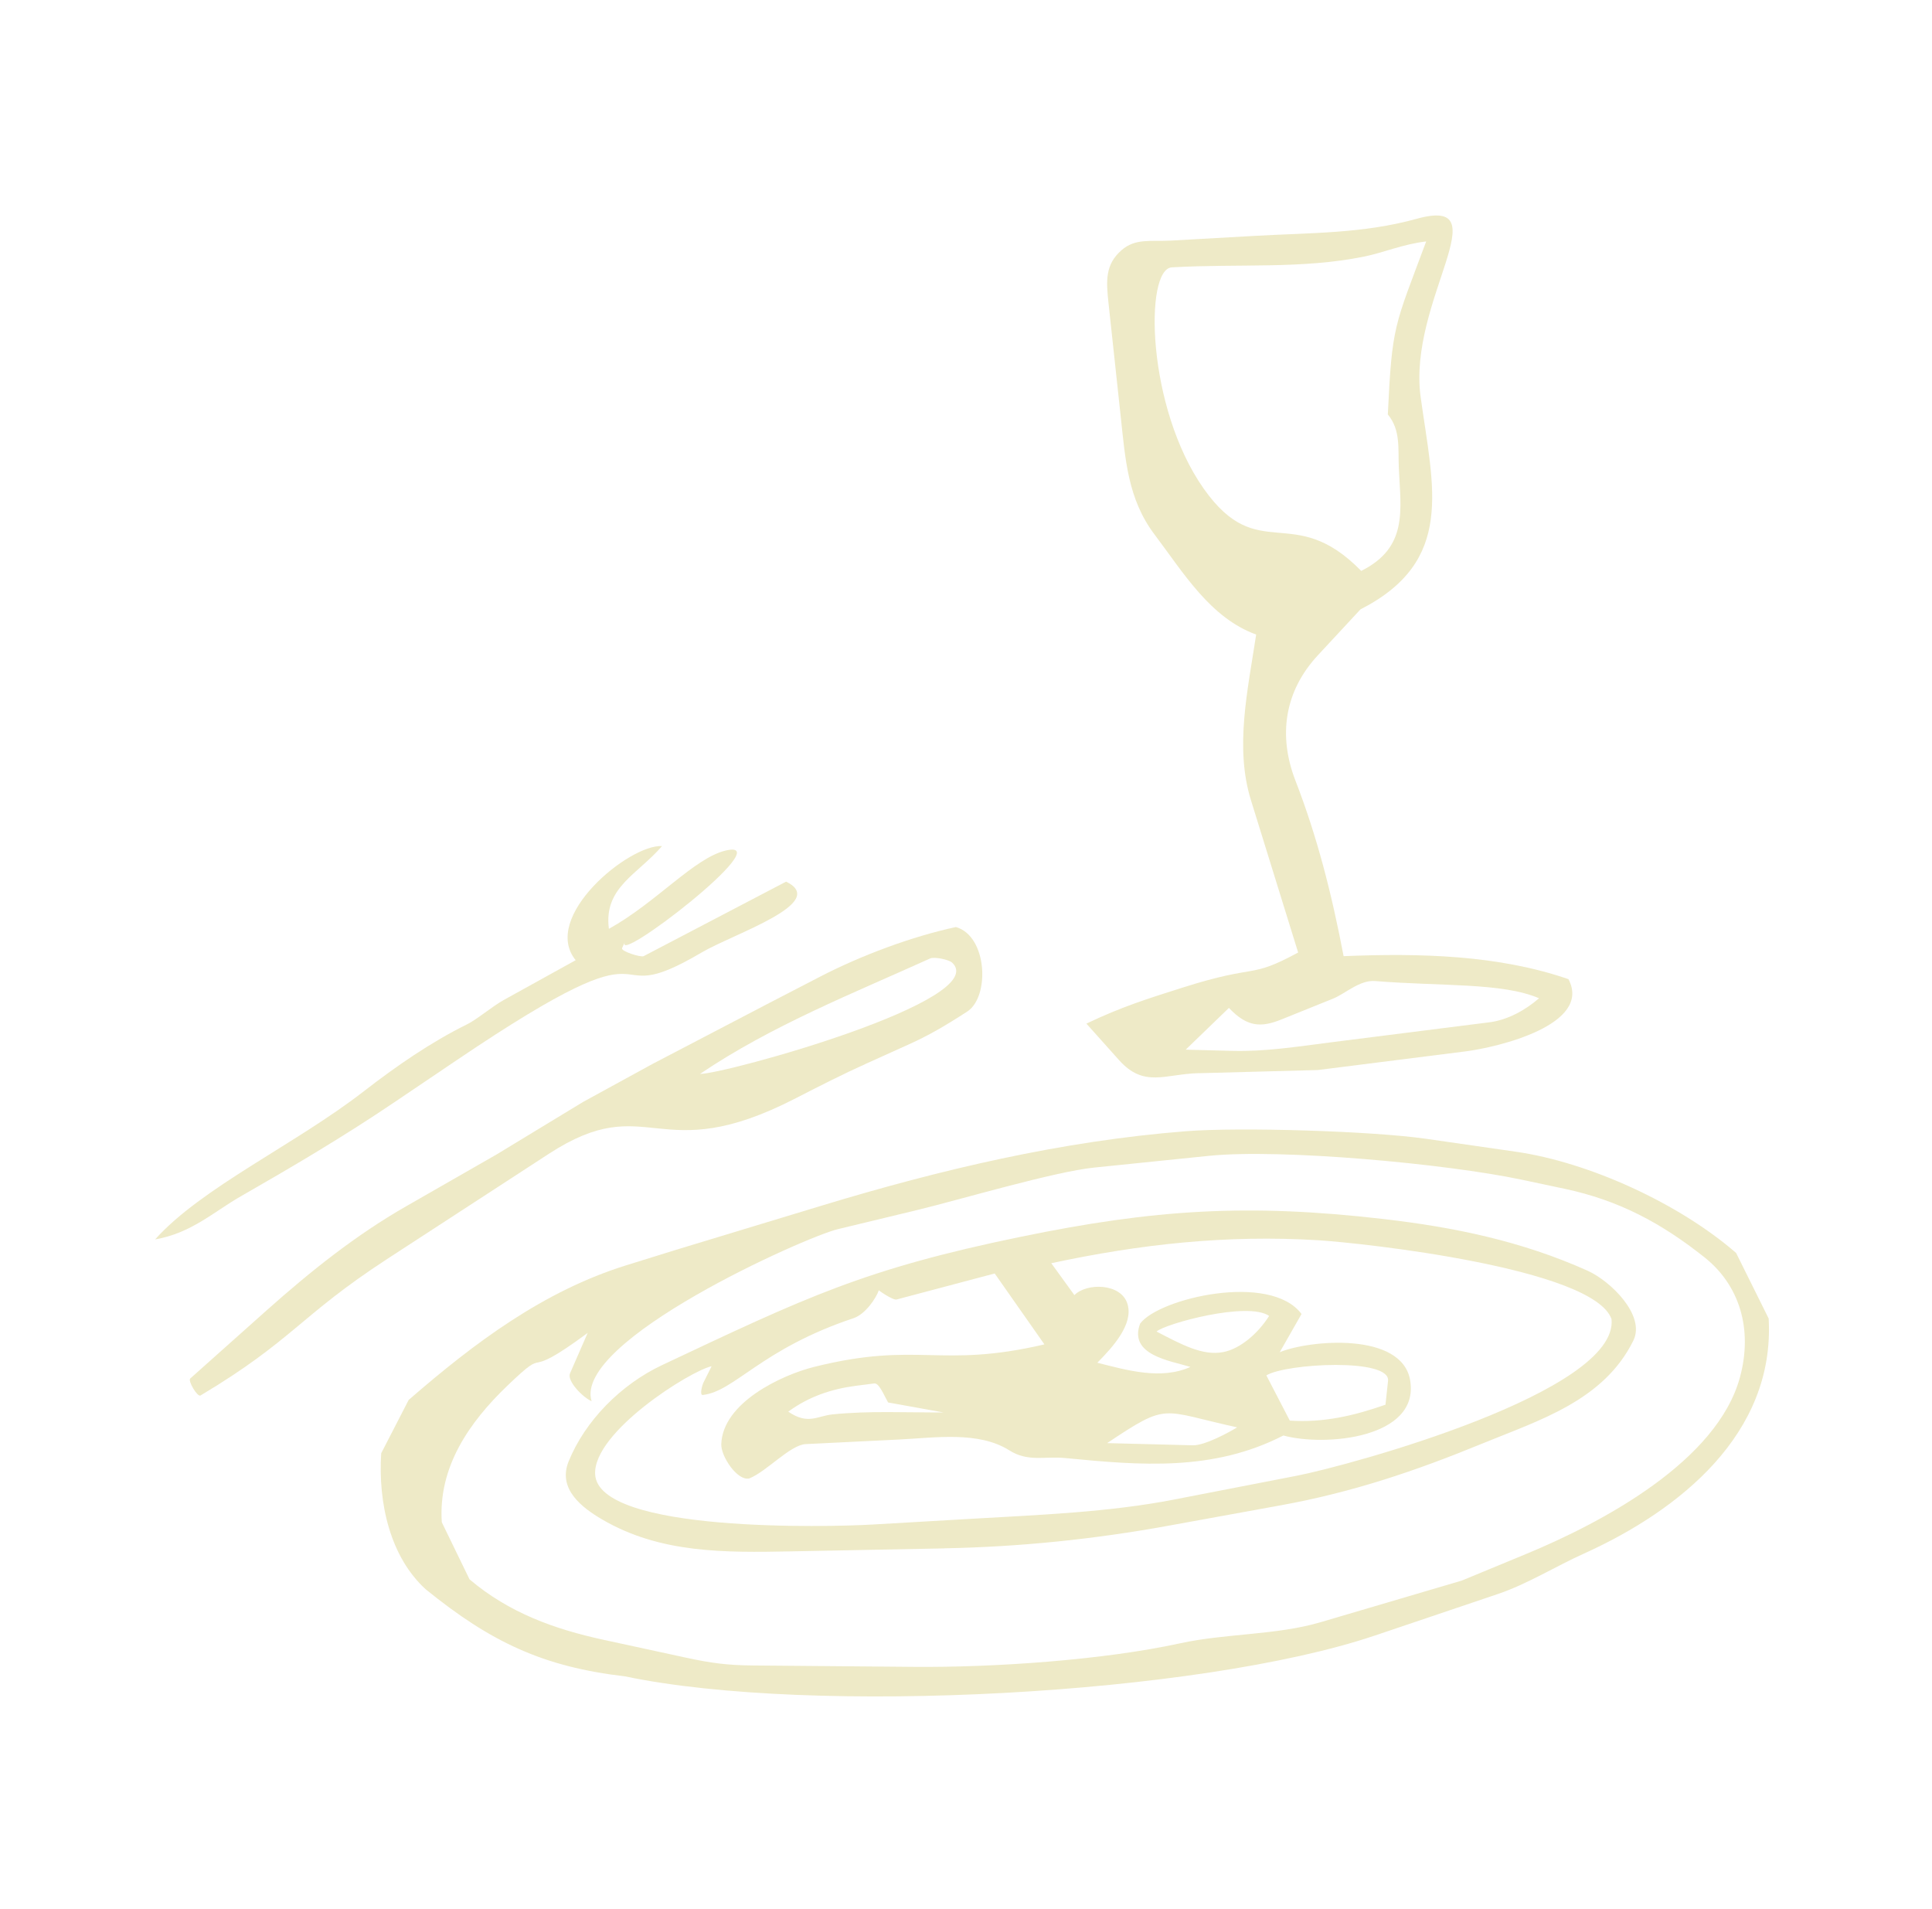 <svg width="334" height="330" viewBox="0 0 334 330" fill="none" xmlns="http://www.w3.org/2000/svg">
<path d="M207.256 185.504C201.398 185.655 197.781 188.081 193.47 183.265L187.816 176.944C193.925 174.017 198.509 172.606 204.378 170.74C217.698 166.495 215.776 169.34 224.42 164.652L216.253 138.296C213.444 129.223 215.696 119.357 217.163 109.69C209.258 106.809 204.674 99.136 199.578 92.372C194.948 86.226 194.55 79.404 193.72 71.753L191.627 52.301C191.217 48.499 191.07 45.724 193.868 43.263C196.291 41.129 199.032 41.782 202.547 41.584L217.027 40.768C226.536 40.231 235.647 40.394 244.884 37.829C259.625 33.736 243.314 52.045 245.6 68.651C247.773 84.383 251.572 96.966 235.192 105.34L227.833 113.27C222.02 119.532 220.963 127.183 223.931 134.879C227.719 144.652 230.222 154.495 232.28 165.282C245.498 164.746 259.045 165.072 271.148 169.259C275.3 177.119 258.977 181.037 253.312 181.749L227.833 184.967L207.256 185.516V185.504ZM235.317 98.692C243.496 94.622 242.142 88.103 241.824 80.885C241.676 77.491 242.165 74.366 239.924 71.637C240.664 56.068 241.05 56.523 246.556 41.736C242.586 42.19 239.151 43.683 235.852 44.348C225.035 46.552 214.297 45.549 202.592 46.214C197.803 46.482 198.213 70.471 208.109 84.488C217.561 97.876 223.499 86.599 235.317 98.681V98.692ZM229.926 180.198L239.333 179.008L257.521 176.711C260.649 176.314 263.8 174.553 266.064 172.559C259.716 169.83 249.104 170.507 237.74 169.585C235.067 169.364 232.542 171.789 230.449 172.629L221.509 176.233C218.051 177.62 215.628 177.597 212.454 174.227L204.981 181.446L213.068 181.655C218.699 181.795 224.011 180.956 229.949 180.198H229.926Z" fill="#EEEAC7"/>
<path d="M66.903 217.653C51.874 227.431 50.652 231.676 34.669 241.222C34.134 241.547 32.447 238.682 32.889 238.288L46.116 226.491C53.747 219.694 61.552 213.477 70.183 208.536L85.852 199.558L100.812 190.476L112.77 183.934L132.988 173.378L141.77 168.831C148.924 165.131 157.625 161.895 165.256 160.248C170.723 161.814 171.142 172.311 167.222 174.851C163.302 177.392 160.533 178.992 157.137 180.523L149.843 183.818C145.748 185.662 141.479 187.831 137.582 189.838C113.515 202.249 112.27 188.133 94.856 199.465L66.915 217.641L66.903 217.653ZM164.57 166.384C164 165.862 161.522 165.363 160.813 165.676C147.738 171.604 133.406 177.252 121.018 185.639C125.275 185.674 171.701 172.856 164.57 166.372V166.384Z" fill="#EEEAC7"/>
<path d="M121.256 164.672C102.432 175.77 117.521 157.215 79.073 183.181L68.028 190.638C59.347 196.497 50.586 201.667 41.597 206.814C36.925 209.491 33.076 213.157 26.816 214.248C34.812 205.298 51.077 197.807 62.854 188.673C68.439 184.341 74.47 180.159 80.764 177.057C82.443 176.23 85.15 173.932 87.103 172.852L99.519 165.982C93.454 158.502 108.806 145.921 114.448 146.254C110.233 151.183 104.317 153.401 105.265 160.559C113.409 156.055 119.988 148.346 125.414 147.036C135.214 144.68 105.402 167.613 108.12 162.684C107.937 163.017 107.72 163.5 107.538 163.902C107.309 164.431 110.793 165.533 111.273 165.281L135.899 152.401C143.415 156.066 126.784 161.409 121.256 164.672Z" fill="#EEEAC7"/>
<path d="M237.659 282.729C207.327 292.969 140.438 296.563 108.05 289.778C93.9 288.125 84.879 283.877 73.594 274.727C67.461 269.136 65.347 259.859 65.901 251.214L70.649 241.996C81.98 232.157 93.946 223.156 108.361 218.69L116.897 216.038L142.101 208.392C162.511 202.204 183.475 197.233 205.017 195.545C214.338 194.81 237.22 195.511 246.542 196.854L262.019 199.081C274.818 200.918 290.353 208.093 300.137 216.589L305.762 227.92C306.894 247.874 290.284 261.122 273.836 268.55C268.904 270.777 264.029 273.82 259.016 275.519L237.671 282.729H237.659ZM130.123 287.895L158.075 288.136C171.774 288.251 190.602 286.988 204.035 284.06C211.947 282.338 220.68 282.66 228.245 280.433L252.71 273.223L263.787 268.642C277.359 263.028 296.879 252.477 300.795 238.092C303.07 229.734 300.702 222.134 294.673 217.347C287.177 211.388 279.83 207.473 270.451 205.487L263.082 203.926C250.018 201.159 221.396 198.53 208.956 199.804L189.193 201.825C182.205 202.537 166.011 207.37 158.537 209.173L144.827 212.479C139.225 213.822 99.04 231.766 102.274 242.214C100.623 241.467 97.989 238.666 98.543 237.403L101.593 230.412C89.442 239.401 95.61 231.95 87.721 239.527C81.16 245.819 75.731 253.568 76.378 263.143L81.171 273.005C87.975 278.791 95.875 281.627 104.365 283.463L118.618 286.552C122.927 287.482 125.757 287.86 130.123 287.895Z" fill="#EEEAC7"/>
<path d="M163.269 267.656L136.788 268.171C125.323 268.389 114.155 268.549 104.076 262.643C100.686 260.652 96.368 257.435 98.292 252.651C101.144 245.59 107.363 239.318 114.43 235.987C139.365 224.233 149.399 219.368 176.51 213.783C199.532 209.045 215.773 208.015 239.116 210.716C251.44 212.135 263.066 214.55 274.428 219.643C278.482 221.463 284.496 227.391 282.377 231.718C277.268 242.122 266.067 245.509 256.423 249.469C244.694 254.288 233.859 257.95 221.374 260.217L202.04 263.73C189.292 266.054 176.429 267.393 163.246 267.645L163.269 267.656ZM180.564 232.405L171.962 220.135L154.999 224.633C154.335 224.805 151.621 222.882 151.941 223.019C151.449 224.427 149.605 227.174 147.566 227.861C131.542 233.206 127.018 240.531 121.486 241.137C120.924 241.195 121.371 239.478 121.623 238.974L123.02 236.17C119.332 236.96 102.541 247.524 102.885 254.826C103.366 265.012 143.534 263.959 150.773 263.536L167.977 262.54C179.82 261.853 191.697 261.407 203.002 259.209L224.111 255.112C233.423 253.304 279.868 240.588 278.597 228.021C275.493 219.197 235.508 214.859 227.891 214.39C211.97 213.417 196.989 215.088 181.744 218.361L185.741 223.878C187.814 221.737 193.839 221.749 194.927 225.434C195.958 228.914 192.43 232.805 189.704 235.563C194.847 236.868 200.757 238.574 205.797 236.285C202.303 235.22 195.088 234.247 197.092 228.822C200.23 224.45 219.587 219.872 225.005 227.14L221.237 233.744C226.322 231.638 242.392 230.161 243.789 238.631C245.438 248.6 229.117 250.122 221.867 248.142C209.737 254.368 197.241 253.315 184.195 252.045C180.53 251.69 177.747 252.766 174.482 250.706C169.168 247.352 161.688 248.531 155.377 248.84L139.285 249.63C136.593 249.767 132.527 254.391 129.515 255.57C127.453 256.016 124.624 251.736 124.693 249.653C124.922 242.431 135.196 237.669 140.739 236.285C158.814 231.775 162.341 236.639 180.553 232.393L180.564 232.405ZM219.404 227.472C215.704 224.896 201.353 228.845 199.944 230.173C204.365 232.473 207.939 234.407 211.478 233.721C214.341 233.171 217.434 230.585 219.404 227.472ZM239.517 242.831L239.963 238.699C240.399 234.705 222.37 235.666 218.923 237.749L222.978 245.567C228.796 245.956 234.053 244.731 239.517 242.82V242.831ZM163.12 244.159L153.533 242.431C152.743 241.034 151.964 239.043 151.139 239.146L148.001 239.546C143.752 240.096 139.823 241.412 136.272 244.021C139.697 246.356 141.232 244.765 143.947 244.491C150.269 243.85 156.511 244.182 163.132 244.159H163.12ZM206.209 249.836C208.271 249.893 212.555 247.558 213.872 246.734C200.54 243.827 202.12 242.316 191.399 249.458L206.209 249.836Z" fill="#EEEAC7"/>
</svg>
